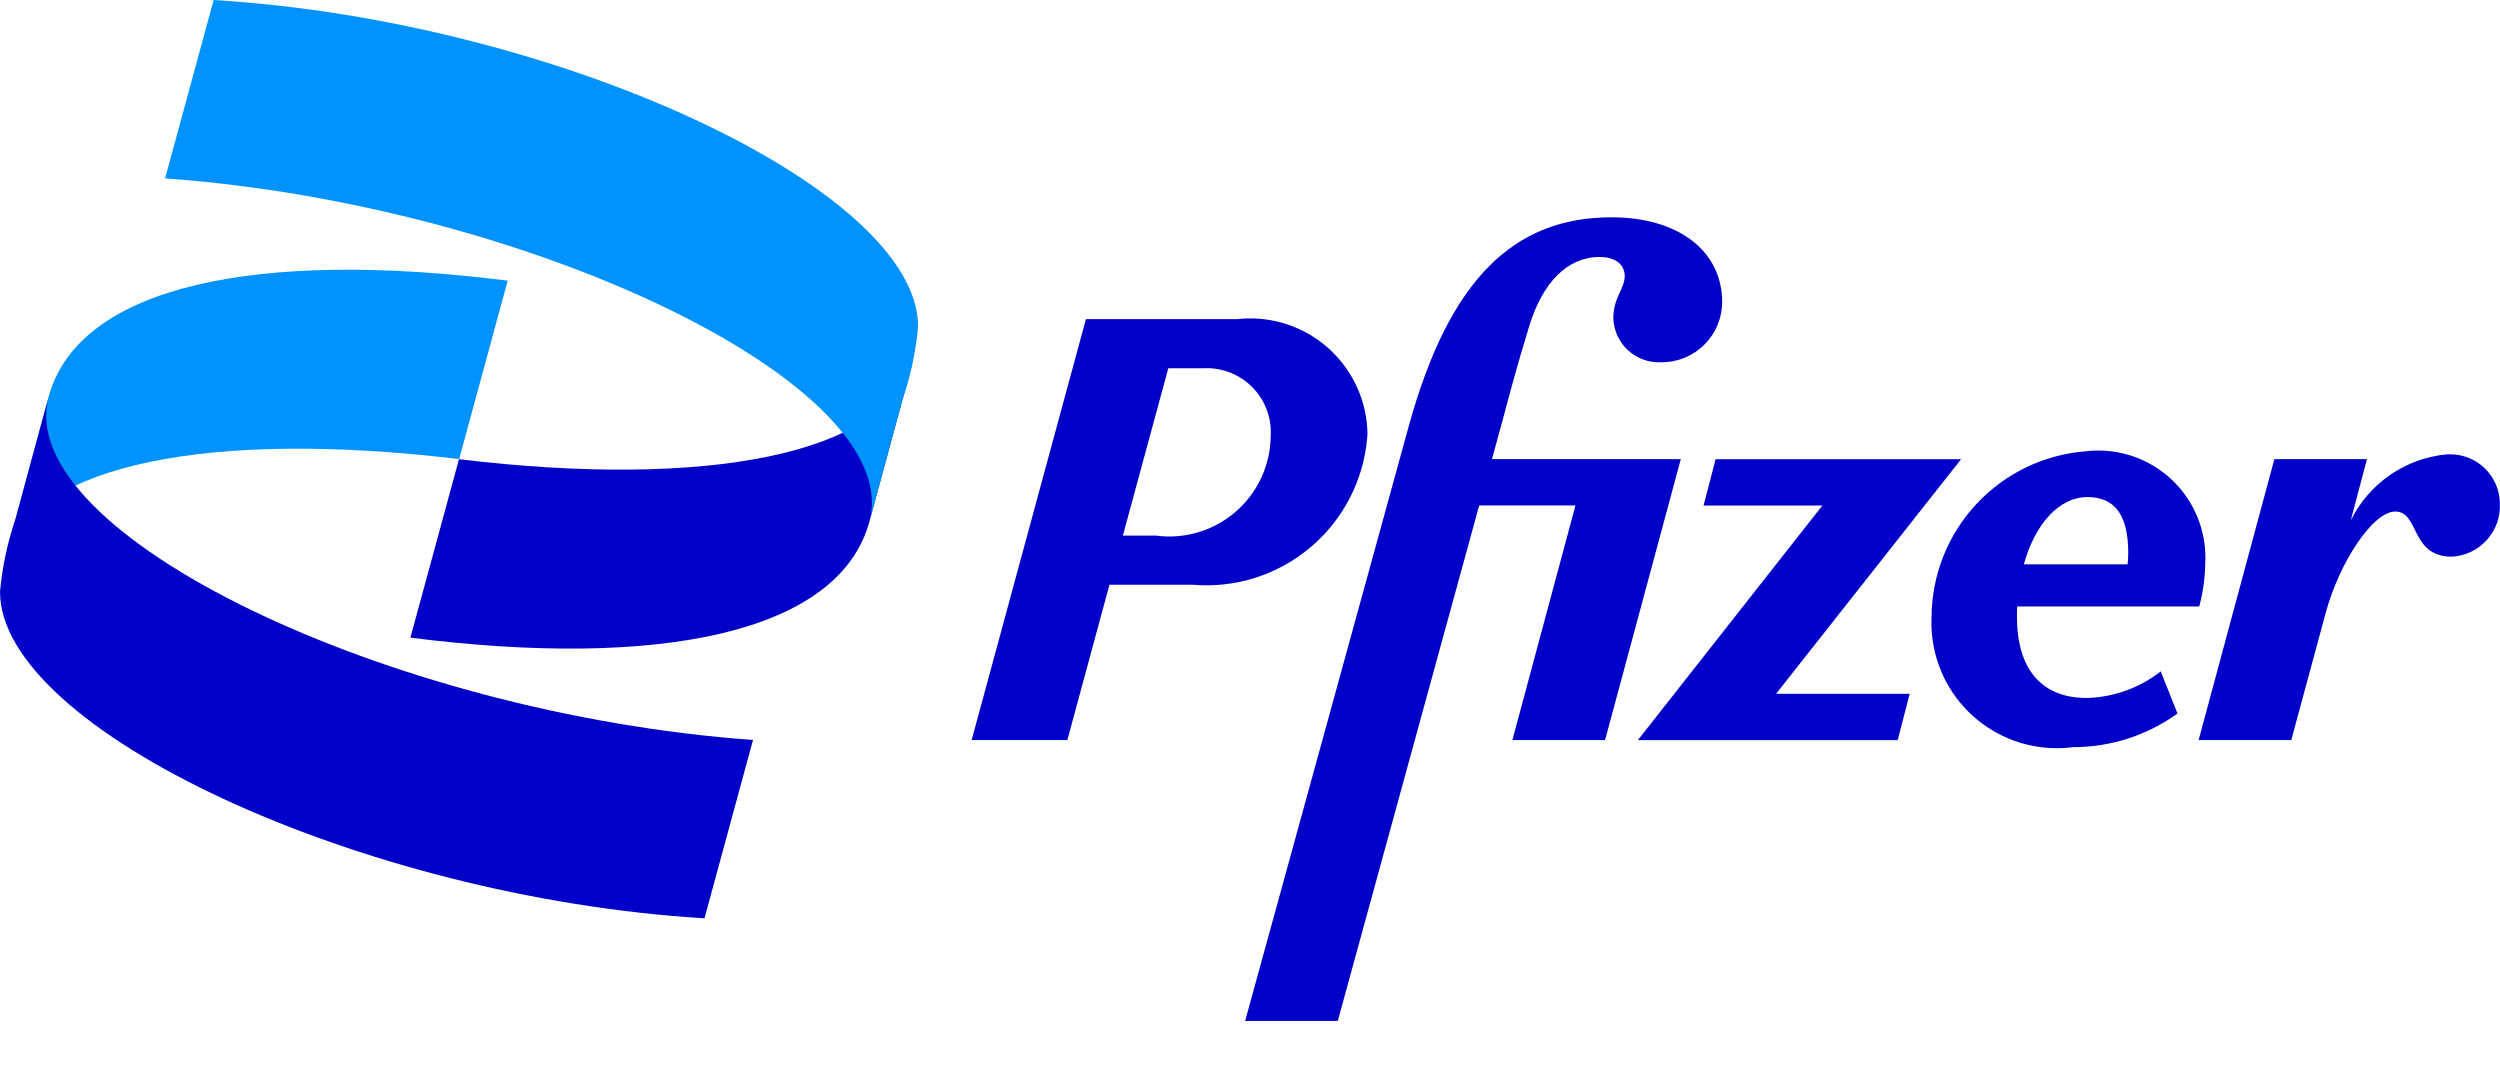 <svg width="101" height="44" viewBox="0 0 101 44" fill="none" xmlns="http://www.w3.org/2000/svg">
<path d="M0.267 22.304C1.487 18.805 8.427 17.332 18.55 18.547L20.511 11.339C10.495 10.07 3.179 11.5 1.958 16.05L0.267 22.304Z" fill="#0093FF"/>
<path d="M36.822 14.805C35.603 18.305 28.665 19.769 18.543 18.552L16.58 25.761C26.598 27.032 33.912 25.598 35.13 21.052L36.822 14.805Z" fill="#0000C9"/>
<path d="M6.67 7.208C21.458 8.268 36.563 15.584 35.131 21.041L36.457 16.165C36.785 15.204 36.998 14.208 37.092 13.197C37.092 7.632 22.514 0.84 8.631 0L6.67 7.208Z" fill="#0093FF"/>
<path d="M30.422 29.894C15.633 28.832 0.528 21.52 1.96 16.058L0.635 20.936C0.307 21.896 0.094 22.892 0 23.902C0 29.467 14.578 36.261 28.461 37.099L30.422 29.894Z" fill="#0000C9"/>
<path d="M84.353 28.197C82.481 28.222 81.485 27.03 81.485 24.916C81.485 24.776 81.485 24.639 81.494 24.502H88.849C89.001 23.938 89.082 23.358 89.091 22.775C89.124 22.208 89.044 21.64 88.857 21.104C88.67 20.567 88.38 20.073 88.002 19.649C87.624 19.225 87.166 18.88 86.655 18.633C86.143 18.386 85.588 18.242 85.021 18.21C84.774 18.195 84.526 18.202 84.28 18.231C82.591 18.358 81.011 19.116 79.855 20.354C78.698 21.592 78.048 23.219 78.035 24.913C77.97 26.256 78.441 27.57 79.344 28.565C80.248 29.561 81.51 30.157 82.852 30.222C83.15 30.236 83.449 30.224 83.745 30.186C85.261 30.188 86.74 29.712 87.971 28.825L87.293 27.124C86.451 27.783 85.422 28.159 84.353 28.197ZM84.328 20.081C85.422 20.081 85.981 20.784 85.981 22.34C85.981 22.494 85.972 22.647 85.955 22.8H81.763C82.215 21.166 83.19 20.082 84.329 20.082L84.328 20.081Z" fill="#0000C9"/>
<path d="M55.246 17.507C55.222 16.252 54.7 15.058 53.796 14.188C52.892 13.317 51.679 12.841 50.424 12.865C50.282 12.865 50.14 12.874 49.999 12.892H43.872L39.254 29.9H43.12L44.822 23.623H48.175C49.897 23.773 51.607 23.233 52.931 22.122C54.255 21.011 55.083 19.419 55.234 17.698C55.239 17.635 55.244 17.571 55.248 17.507M46.694 21.637H45.364L47.199 14.879H48.589C49.273 14.835 49.947 15.065 50.462 15.518C50.977 15.971 51.292 16.61 51.336 17.295C51.344 17.411 51.344 17.528 51.336 17.644C51.327 18.183 51.212 18.715 50.997 19.209C50.783 19.703 50.473 20.15 50.085 20.524C49.697 20.898 49.24 21.193 48.739 21.39C48.237 21.587 47.702 21.684 47.163 21.674C47.004 21.671 46.844 21.658 46.686 21.636L46.694 21.637Z" fill="#0000C9"/>
<path d="M60.276 18.548L60.708 16.969C60.926 16.144 61.3 14.732 61.802 13.105C62.334 11.43 63.307 10.383 64.62 10.383C65.251 10.383 65.64 10.675 65.64 11.168C65.617 11.701 65.178 12.019 65.178 12.868C65.188 13.11 65.245 13.348 65.346 13.567C65.448 13.787 65.591 13.985 65.769 14.149C65.947 14.313 66.155 14.441 66.382 14.524C66.609 14.608 66.851 14.646 67.093 14.636H67.122C67.77 14.639 68.392 14.384 68.852 13.929C69.312 13.473 69.573 12.854 69.576 12.206C69.576 10.141 67.811 8.779 65.104 8.779C61.143 8.778 58.543 11.305 56.915 17.213L50.303 41.246H54.046L59.759 20.421H63.649L61.1 29.9H64.844L67.904 18.55L60.276 18.548Z" fill="#0000C9"/>
<path d="M79.228 18.552H69.311L68.823 20.424H73.623L66.17 29.902H76.667L77.151 28.03H71.753L79.228 18.552Z" fill="#0000C9"/>
<path d="M98.858 18.355C98.035 18.43 97.246 18.715 96.566 19.183C95.885 19.65 95.336 20.284 94.971 21.025L95.625 18.55H91.885L88.824 29.899H92.567L93.948 24.798C94.507 22.709 95.868 20.666 96.767 20.666C97.748 20.666 97.374 22.49 99.052 22.49C99.592 22.462 100.099 22.221 100.463 21.821C100.827 21.421 101.018 20.894 100.995 20.354C100.994 20.09 100.942 19.83 100.84 19.587C100.738 19.344 100.59 19.123 100.403 18.938C100.216 18.752 99.995 18.605 99.751 18.505C99.507 18.405 99.246 18.354 98.983 18.355C98.942 18.355 98.903 18.355 98.858 18.355Z" fill="#0000C9"/>
</svg>
